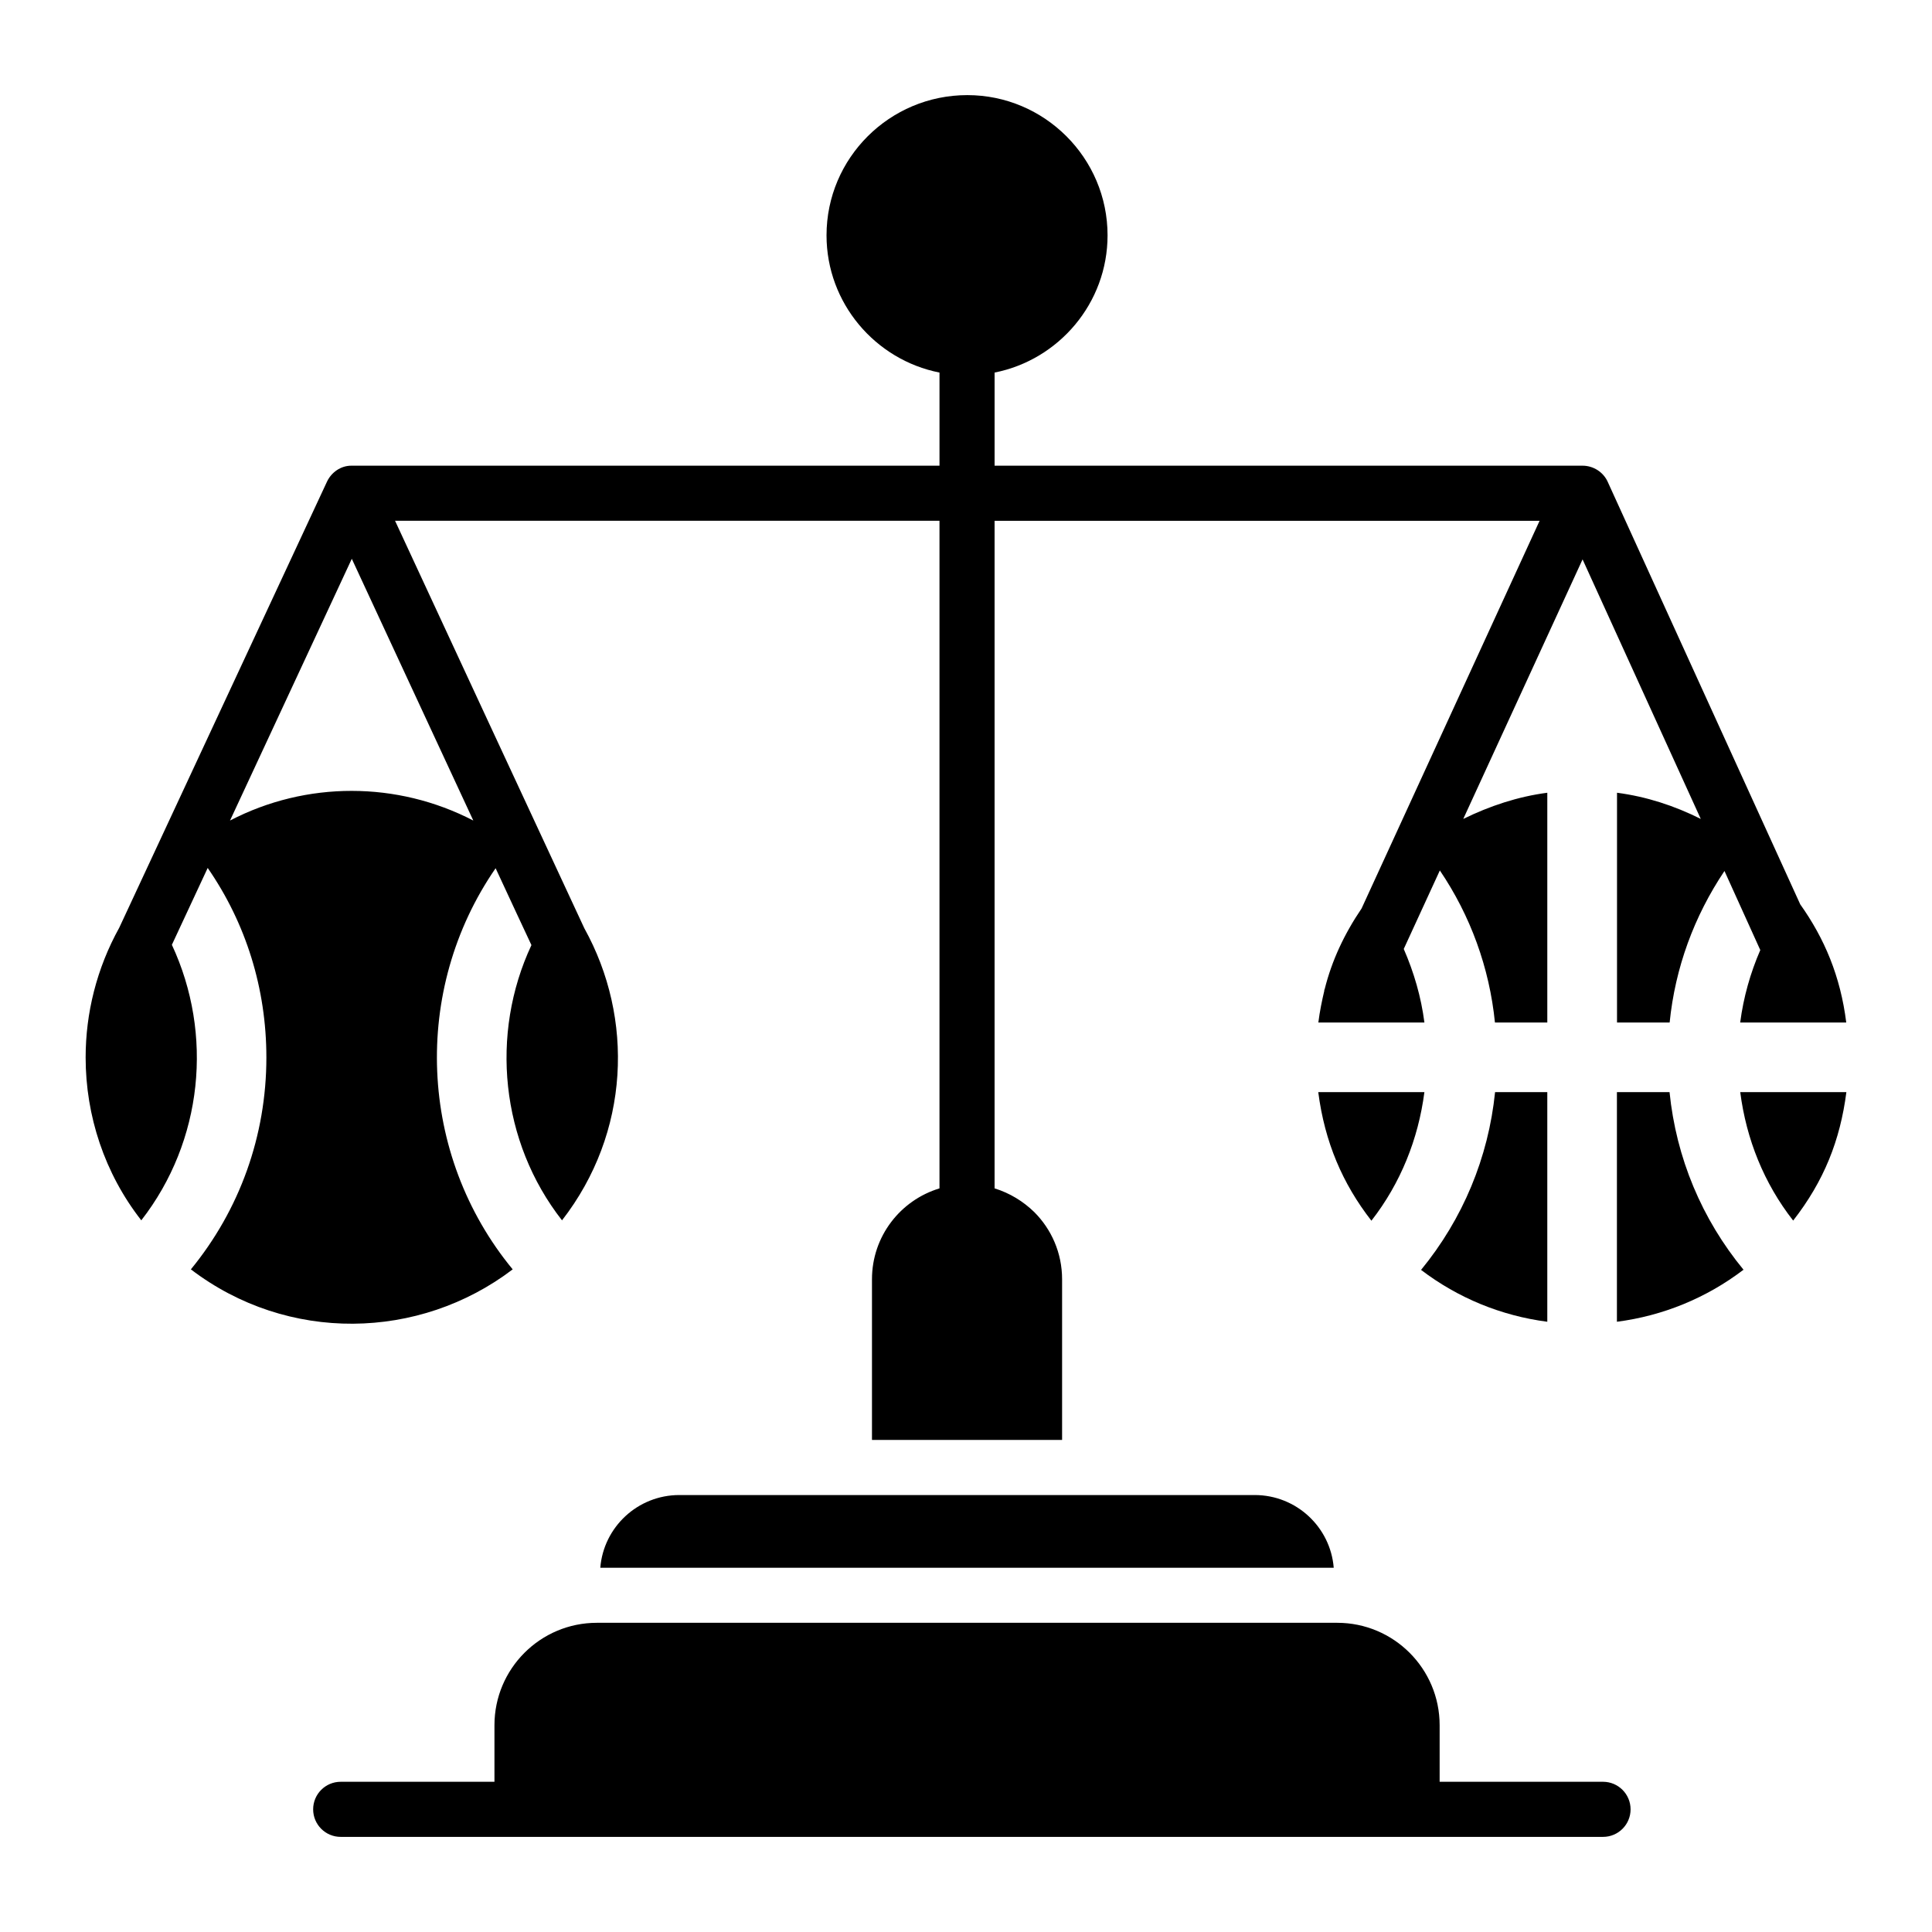 <?xml version="1.0" encoding="UTF-8"?>
<!-- Uploaded to: SVG Repo, www.svgrepo.com, Generator: SVG Repo Mixer Tools -->
<svg fill="#000000" width="800px" height="800px" version="1.1" viewBox="144 144 512 512" xmlns="http://www.w3.org/2000/svg">
 <g>
  <path d="m605.18 433.42c1.605 12.492 6.312 24.191 14.027 34.047 8.176-10.492 12.457-21.266 14.102-34.047z"/>
  <path d="m568.82 616.19h-43.301v-14.98c0-14.996-12.156-27.152-27.152-27.152h-196.18c-14.996 0-27.152 12.156-27.152 27.152v14.98h-40.746c-4.035 0-7.301 3.266-7.301 7.301 0 4.035 3.266 7.301 7.301 7.301h334.53c4.035 0 7.301-3.266 7.301-7.301-0.004-4.035-3.269-7.301-7.305-7.301z"/>
  <path d="m279.87 480.4c-25.043-30.375-26.797-74.039-4.527-106.31 4.09 8.762 7.375 15.918 9.492 20.371-11.027 23.582-8.18 52.133 8.105 72.941 18.035-23.219 19.129-53.594 5.914-77.398-12.559-27.016-39.355-84.625-50.16-107.99h144.28v176.92c-10.367 3.141-17.891 12.707-17.891 24.094v42.566h50.383v-42.566c0-7.008-2.848-13.289-7.375-17.816-2.922-2.848-6.5-5.039-10.516-6.281v-176.91h144.43l-47.168 102.73c-4.602 6.789-7.887 13.801-9.785 21.395l-0.145 0.293h0.074c-0.656 2.773-1.242 5.621-1.605 8.543h28.109c-0.875-6.789-2.773-13.289-5.477-19.496l9.566-20.809c8.105 11.977 13.145 25.773 14.602 40.305h13.875v-60.895c-7.812 1.023-15.262 3.504-22.27 6.938l31.617-68.781 31.324 68.781c-7.008-3.504-14.383-5.914-22.195-6.938v60.895h13.945c1.461-14.531 6.5-28.184 14.531-40.16l9.492 20.957c-2.629 6.059-4.453 12.484-5.328 19.203h28.109c-1.531-12.266-5.769-22.27-12.195-31.324l-51.039-112.01c-1.168-2.555-3.797-4.234-6.644-4.234h-155.82v-24.68c17.012-3.359 29.938-18.398 29.938-36.363 0-20.516-16.719-37.164-37.164-37.164-20.59 0-37.312 16.648-37.312 37.164 0 17.961 12.922 33.004 29.938 36.363v24.68h-155.75-0.145c-2.773 0-5.258 1.754-6.426 4.234l-55.055 118.21c-5.988 10.805-8.906 22.637-8.906 34.391 0 15.48 5.039 30.738 14.75 43.152 16.355-21.027 19.129-49.359 8.105-73.016l9.492-20.371c10.148 14.676 15.551 31.98 15.551 50.234 0 20.738-7.082 40.379-20.008 56.148 25.629 19.57 60.531 18.84 85.281 0.004zm-74.914-118.95 32.273-69.363c7.887 17.086 21.32 45.855 32.199 69.363-20.152-10.441-44.246-10.512-64.473 0z"/>
  <path d="m476.5 540.2h-152.46c-11.027 0-20.078 8.469-20.957 19.277h194.37c-0.875-10.805-9.926-19.277-20.953-19.277z"/>
  <path d="m572.5 433.42v60.859c12.238-1.586 23.738-6.309 33.547-13.789-11.055-13.43-17.844-29.652-19.602-47.074z"/>
  <path d="m521.48 433.42h-28.129c1.711 13.258 6.457 24.289 14.086 34.082 7.719-9.914 12.43-21.621 14.043-34.082z"/>
  <path d="m554.05 433.42h-13.84c-1.766 17.379-8.551 33.621-19.613 47.117 9.785 7.453 21.25 12.16 33.453 13.742z"/>
 </g>
</svg>